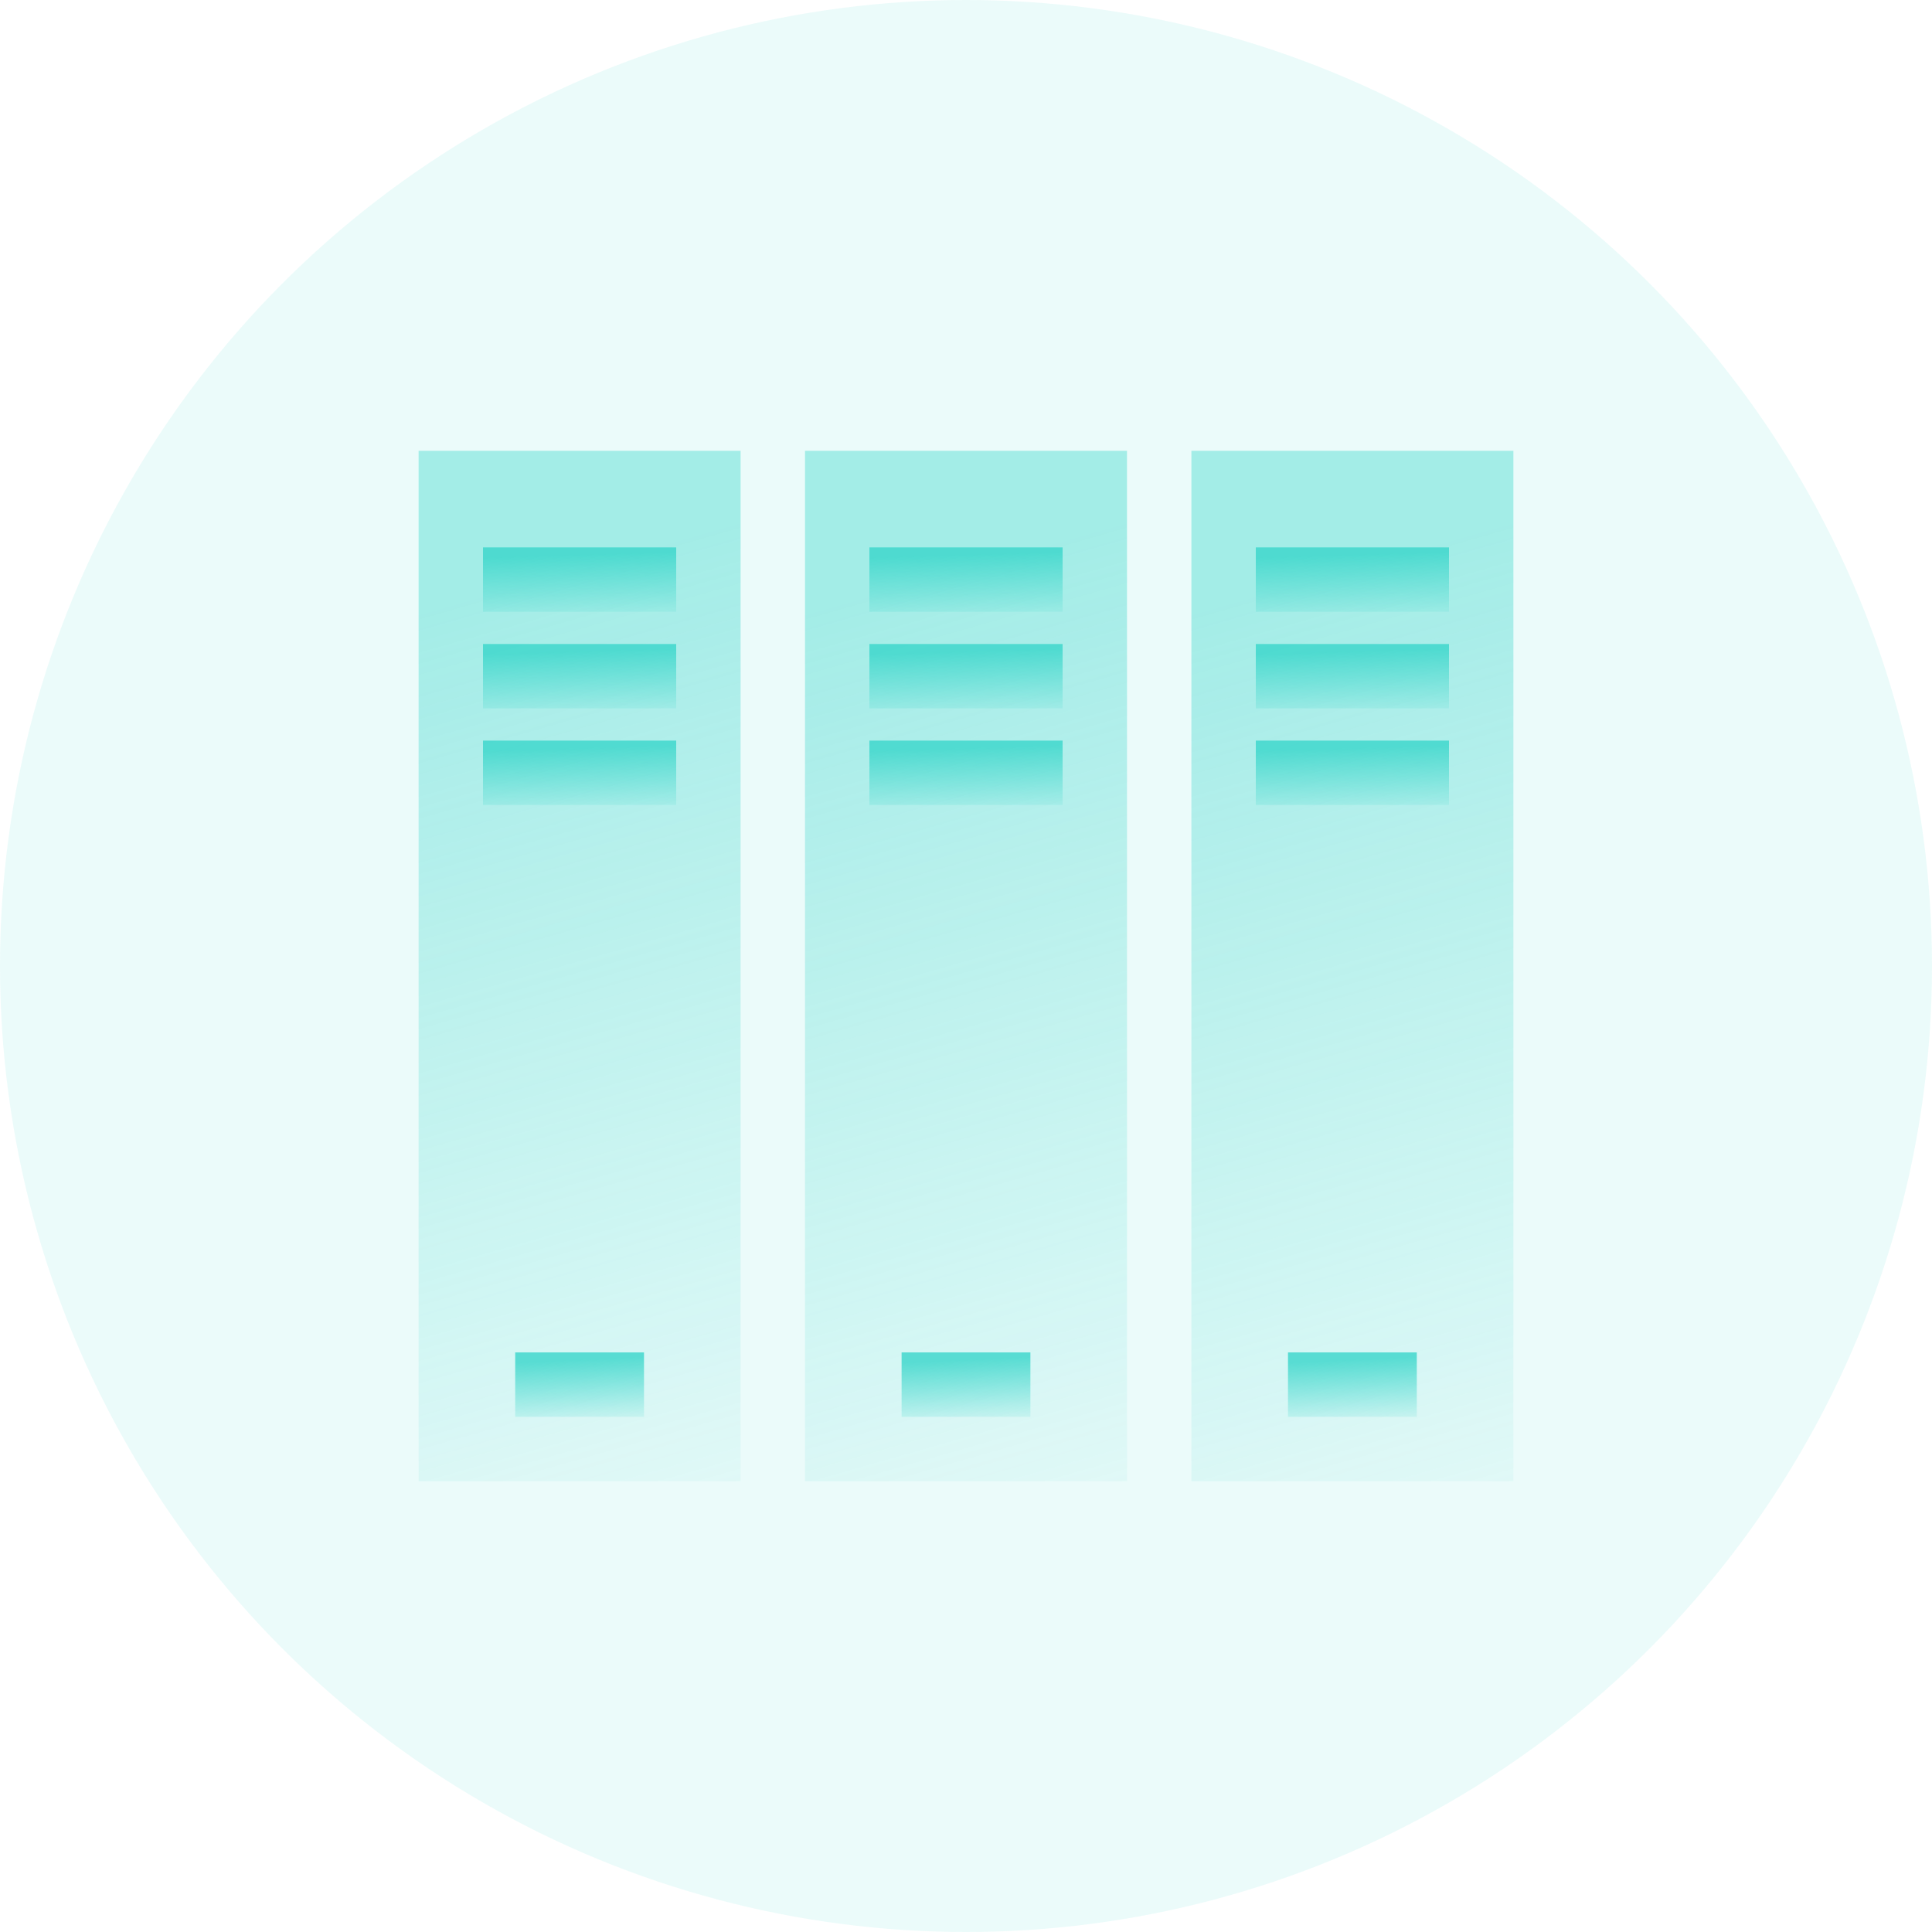 <svg width="60" height="60" viewBox="0 0 60 60" fill="none" xmlns="http://www.w3.org/2000/svg">
<circle cx="30" cy="30" r="30" fill="#38D6CA" fill-opacity="0.1"/>
<rect x="13" y="14" width="10" height="32" fill="url(#paint0_linear_1294_10864)" fill-opacity="0.4"/>
<rect x="25" y="14" width="10" height="32" fill="url(#paint1_linear_1294_10864)" fill-opacity="0.4"/>
<rect x="37" y="14" width="10" height="32" fill="url(#paint2_linear_1294_10864)" fill-opacity="0.4"/>
<rect x="15" y="17" width="6" height="2" fill="url(#paint3_linear_1294_10864)" fill-opacity="0.8"/>
<rect x="15" y="20" width="6" height="2" fill="url(#paint4_linear_1294_10864)" fill-opacity="0.8"/>
<rect x="15" y="23" width="6" height="2" fill="url(#paint5_linear_1294_10864)" fill-opacity="0.8"/>
<rect x="16" y="42" width="4" height="2" fill="url(#paint6_linear_1294_10864)" fill-opacity="0.8"/>
<rect x="27" y="17" width="6" height="2" fill="url(#paint7_linear_1294_10864)" fill-opacity="0.8"/>
<rect x="27" y="20" width="6" height="2" fill="url(#paint8_linear_1294_10864)" fill-opacity="0.8"/>
<rect x="27" y="23" width="6" height="2" fill="url(#paint9_linear_1294_10864)" fill-opacity="0.8"/>
<rect x="28" y="42" width="4" height="2" fill="url(#paint10_linear_1294_10864)" fill-opacity="0.8"/>
<rect x="39" y="17" width="6" height="2" fill="url(#paint11_linear_1294_10864)" fill-opacity="0.8"/>
<rect x="39" y="20" width="6" height="2" fill="url(#paint12_linear_1294_10864)" fill-opacity="0.8"/>
<rect x="39" y="23" width="6" height="2" fill="url(#paint13_linear_1294_10864)" fill-opacity="0.8"/>
<rect x="40" y="42" width="4" height="2" fill="url(#paint14_linear_1294_10864)" fill-opacity="0.8"/>
<defs>
<linearGradient id="paint0_linear_1294_10864" x1="11.5" y1="19.5" x2="20.76" y2="51.923" gradientUnits="userSpaceOnUse">
<stop stop-color="#38D6CA"/>
<stop offset="1" stop-color="#38D6CA" stop-opacity="0"/>
</linearGradient>
<linearGradient id="paint1_linear_1294_10864" x1="23.5" y1="19.5" x2="32.76" y2="51.923" gradientUnits="userSpaceOnUse">
<stop stop-color="#38D6CA"/>
<stop offset="1" stop-color="#38D6CA" stop-opacity="0"/>
</linearGradient>
<linearGradient id="paint2_linear_1294_10864" x1="35.5" y1="19.5" x2="44.76" y2="51.923" gradientUnits="userSpaceOnUse">
<stop stop-color="#38D6CA"/>
<stop offset="1" stop-color="#38D6CA" stop-opacity="0"/>
</linearGradient>
<linearGradient id="paint3_linear_1294_10864" x1="14.1" y1="17.344" x2="14.165" y2="19.534" gradientUnits="userSpaceOnUse">
<stop stop-color="#38D6CA"/>
<stop offset="1" stop-color="#38D6CA" stop-opacity="0"/>
</linearGradient>
<linearGradient id="paint4_linear_1294_10864" x1="14.1" y1="20.344" x2="14.165" y2="22.534" gradientUnits="userSpaceOnUse">
<stop stop-color="#38D6CA"/>
<stop offset="1" stop-color="#38D6CA" stop-opacity="0"/>
</linearGradient>
<linearGradient id="paint5_linear_1294_10864" x1="14.1" y1="23.344" x2="14.165" y2="25.534" gradientUnits="userSpaceOnUse">
<stop stop-color="#38D6CA"/>
<stop offset="1" stop-color="#38D6CA" stop-opacity="0"/>
</linearGradient>
<linearGradient id="paint6_linear_1294_10864" x1="15.4" y1="42.344" x2="15.498" y2="44.531" gradientUnits="userSpaceOnUse">
<stop stop-color="#38D6CA"/>
<stop offset="1" stop-color="#38D6CA" stop-opacity="0"/>
</linearGradient>
<linearGradient id="paint7_linear_1294_10864" x1="26.1" y1="17.344" x2="26.165" y2="19.534" gradientUnits="userSpaceOnUse">
<stop stop-color="#38D6CA"/>
<stop offset="1" stop-color="#38D6CA" stop-opacity="0"/>
</linearGradient>
<linearGradient id="paint8_linear_1294_10864" x1="26.1" y1="20.344" x2="26.165" y2="22.534" gradientUnits="userSpaceOnUse">
<stop stop-color="#38D6CA"/>
<stop offset="1" stop-color="#38D6CA" stop-opacity="0"/>
</linearGradient>
<linearGradient id="paint9_linear_1294_10864" x1="26.1" y1="23.344" x2="26.165" y2="25.534" gradientUnits="userSpaceOnUse">
<stop stop-color="#38D6CA"/>
<stop offset="1" stop-color="#38D6CA" stop-opacity="0"/>
</linearGradient>
<linearGradient id="paint10_linear_1294_10864" x1="27.4" y1="42.344" x2="27.498" y2="44.531" gradientUnits="userSpaceOnUse">
<stop stop-color="#38D6CA"/>
<stop offset="1" stop-color="#38D6CA" stop-opacity="0"/>
</linearGradient>
<linearGradient id="paint11_linear_1294_10864" x1="38.1" y1="17.344" x2="38.165" y2="19.534" gradientUnits="userSpaceOnUse">
<stop stop-color="#38D6CA"/>
<stop offset="1" stop-color="#38D6CA" stop-opacity="0"/>
</linearGradient>
<linearGradient id="paint12_linear_1294_10864" x1="38.1" y1="20.344" x2="38.165" y2="22.534" gradientUnits="userSpaceOnUse">
<stop stop-color="#38D6CA"/>
<stop offset="1" stop-color="#38D6CA" stop-opacity="0"/>
</linearGradient>
<linearGradient id="paint13_linear_1294_10864" x1="38.1" y1="23.344" x2="38.165" y2="25.534" gradientUnits="userSpaceOnUse">
<stop stop-color="#38D6CA"/>
<stop offset="1" stop-color="#38D6CA" stop-opacity="0"/>
</linearGradient>
<linearGradient id="paint14_linear_1294_10864" x1="39.4" y1="42.344" x2="39.498" y2="44.531" gradientUnits="userSpaceOnUse">
<stop stop-color="#38D6CA"/>
<stop offset="1" stop-color="#38D6CA" stop-opacity="0"/>
</linearGradient>
</defs>
</svg>
